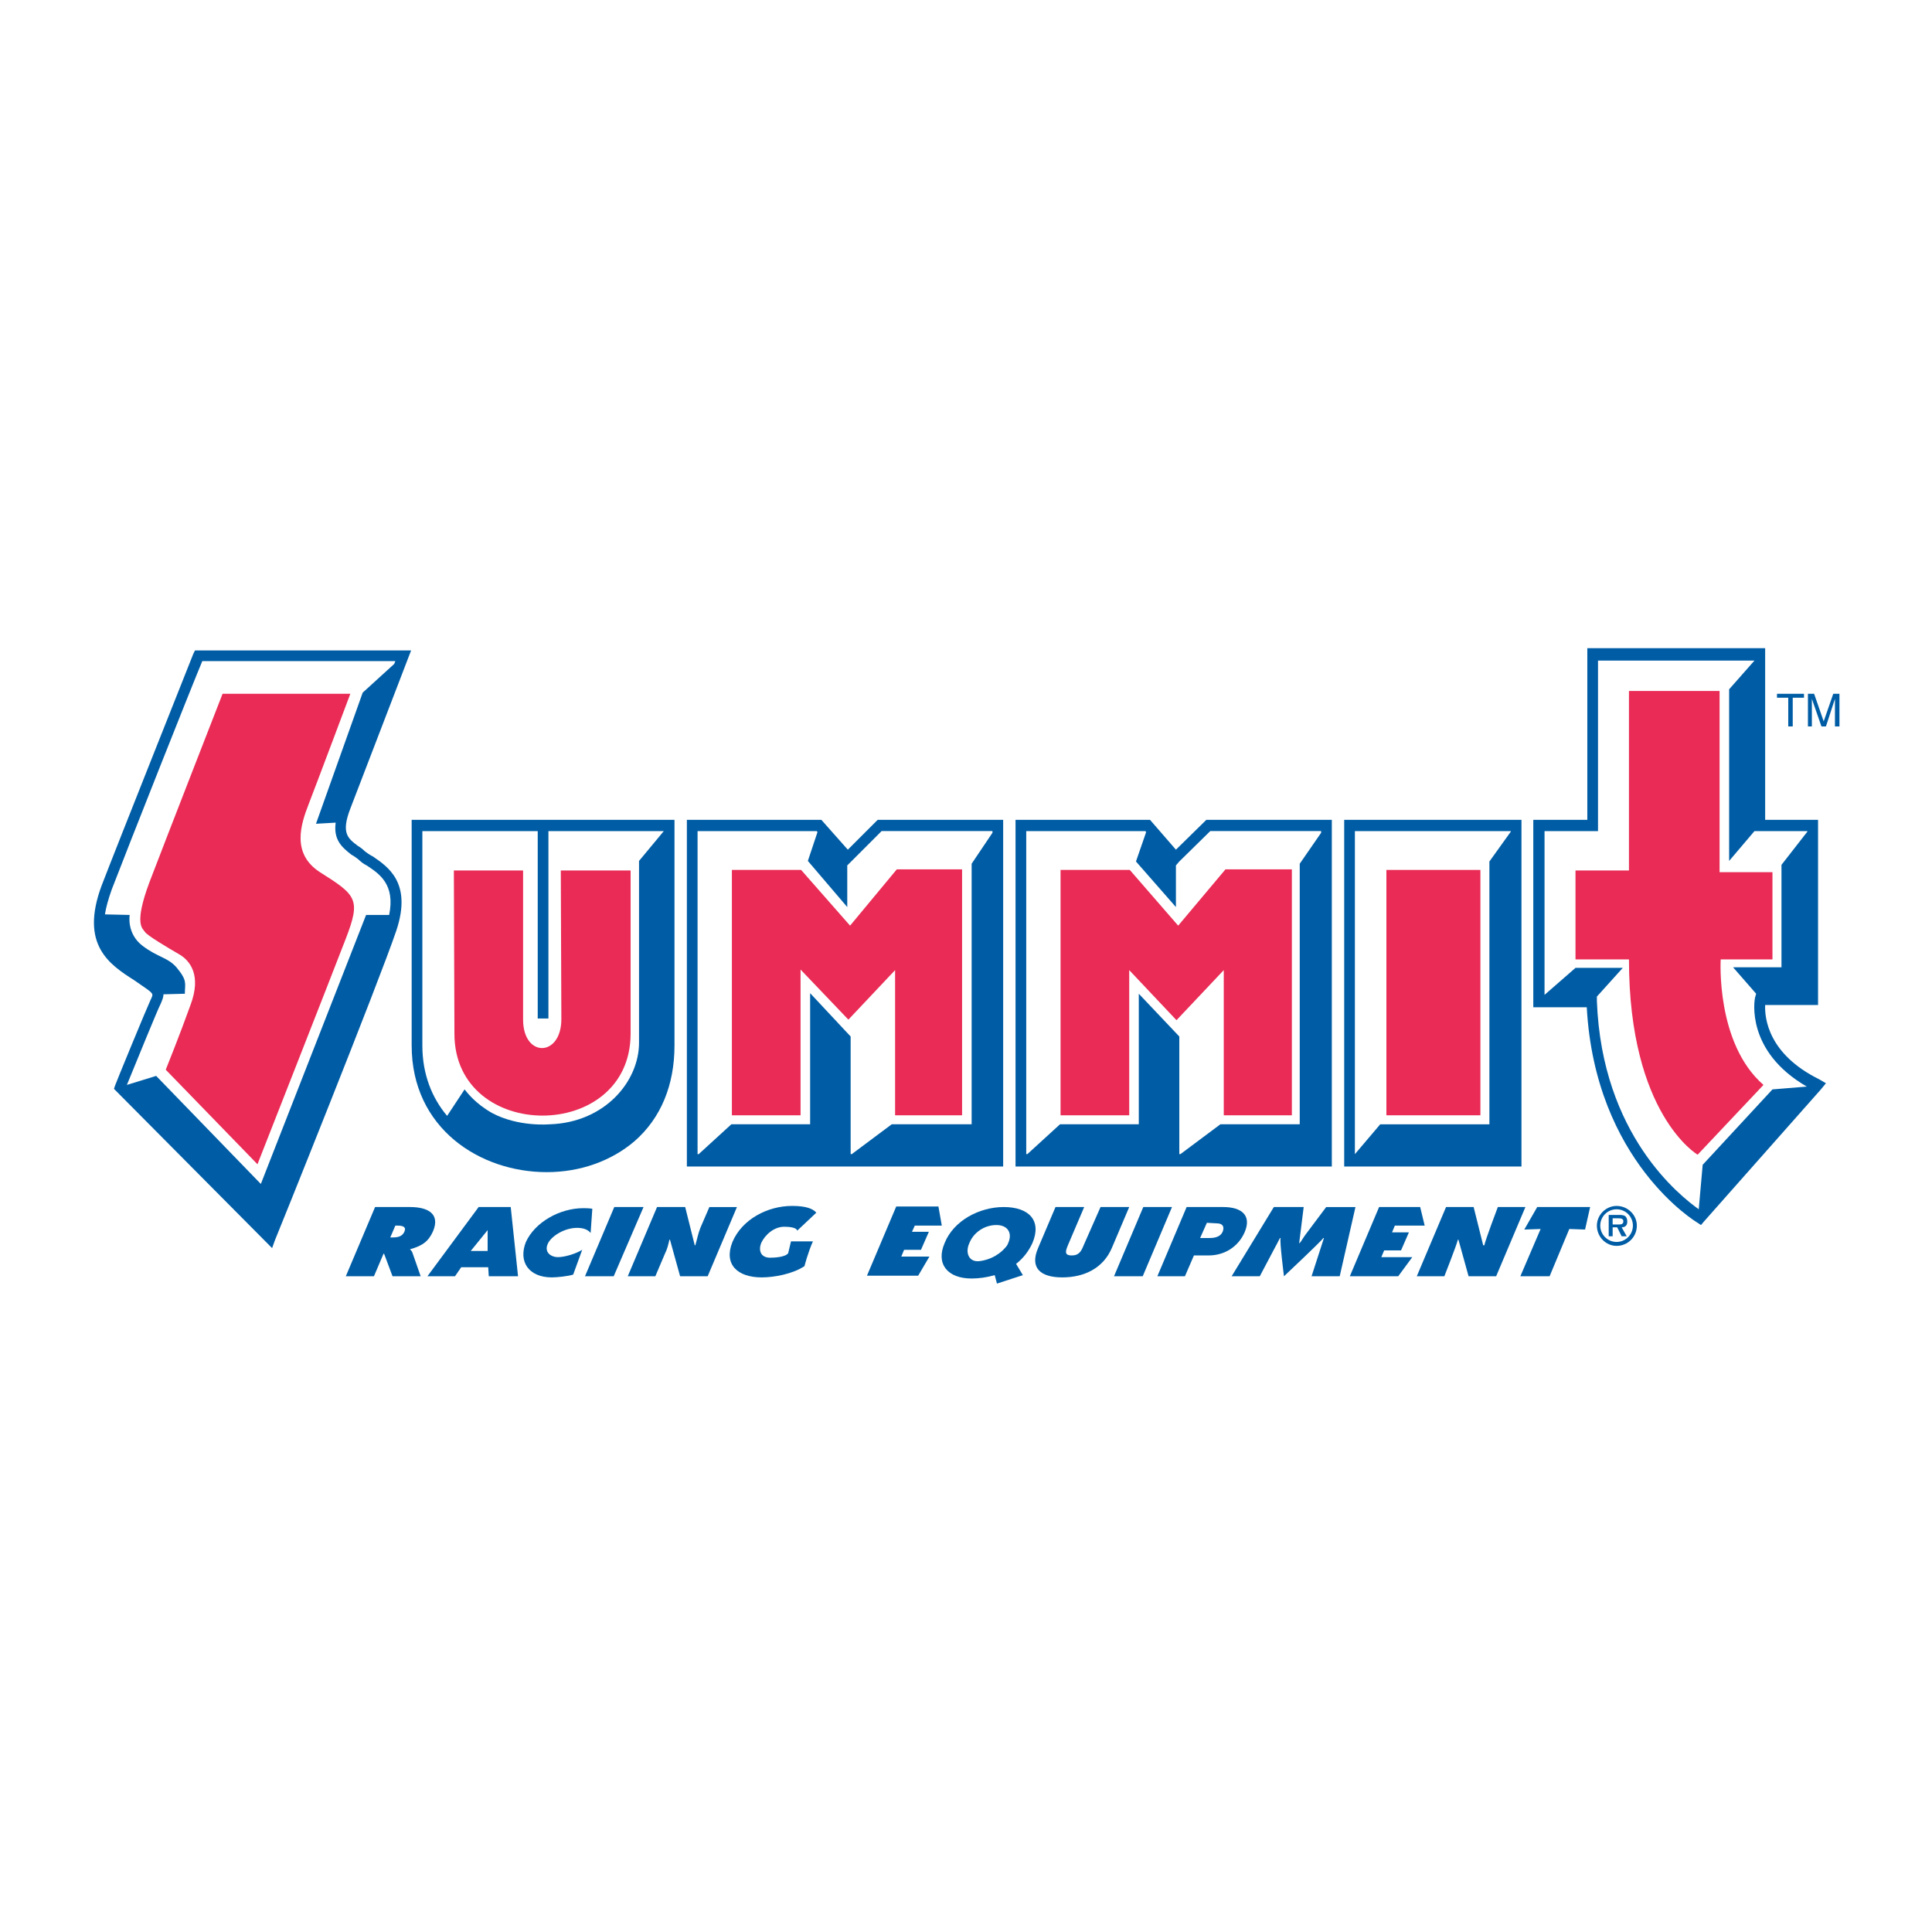 <?xml version="1.0" encoding="utf-8"?>
<!-- Generator: Adobe Illustrator 13.0.0, SVG Export Plug-In . SVG Version: 6.00 Build 14948)  -->
<!DOCTYPE svg PUBLIC "-//W3C//DTD SVG 1.0//EN" "http://www.w3.org/TR/2001/REC-SVG-20010904/DTD/svg10.dtd">
<svg version="1.0" id="Layer_1" xmlns="http://www.w3.org/2000/svg" xmlns:xlink="http://www.w3.org/1999/xlink" x="0px" y="0px"
	 width="192.756px" height="192.756px" viewBox="0 0 192.756 192.756" enable-background="new 0 0 192.756 192.756"
	 xml:space="preserve">
<g>
	<polygon fill-rule="evenodd" clip-rule="evenodd" fill="#FFFFFF" points="0,0 192.756,0 192.756,192.756 0,192.756 0,0 	"/>
	<path fill-rule="evenodd" clip-rule="evenodd" fill="#FFFFFF" d="M79.085,119.416c-1.74,0-3.425,0.561-4.716,1.572l0.056-0.168
		c0.113-0.281,0.113-0.619-0.056-0.898c-0.168-0.225-0.449-0.395-0.786-0.395h-2.751c-0.393,0-0.73,0.225-0.842,0.562l-0.449,1.066
		l-0.225-0.955c-0.112-0.393-0.505-0.674-0.898-0.674h-2.808c-0.225,0-0.505,0.113-0.674,0.338
		c-0.168-0.225-0.449-0.338-0.674-0.338h-2.919c-0.337,0-0.674,0.225-0.843,0.562l-0.449,1.066l0.056-0.449
		c0-0.449-0.225-0.785-0.618-0.955c-0.112,0-0.505-0.168-1.235-0.168c-2.415,0-4.829,1.291-6.064,3.145l-0.225-2.414
		c-0.056-0.449-0.449-0.787-0.954-0.787H47.81c-0.281,0-0.562,0.113-0.73,0.338l-4.548,6.121l-0.28-0.844
		c0.73-0.336,1.403-0.898,1.853-1.965c0.505-1.18,0.28-1.965-0.056-2.471c-0.505-0.785-1.573-1.18-3.088-1.18h-3.481
		c-0.336,0-0.674,0.225-0.842,0.562l-2.919,6.906c-0.113,0.281-0.113,0.617,0.056,0.842c0.168,0.281,0.505,0.449,0.786,0.449h2.807
		c0.393,0,0.73-0.225,0.842-0.617l0.112-0.168l0.056,0.168c0.112,0.336,0.505,0.617,0.842,0.617h2.808
		c0.112,0,0.225-0.057,0.337-0.111c0.112,0.055,0.224,0.055,0.337,0.055h2.751c0.336,0,0.617-0.111,0.786-0.393l0.337-0.449h1.348
		c0,0.506,0.449,0.842,0.898,0.842h2.92c0.224,0,0.505-0.111,0.674-0.279c0.056-0.113,0.112-0.225,0.168-0.281
		c0.674,0.449,1.516,0.674,2.527,0.674c0.393,0,1.685-0.057,2.471-0.281c0.056-0.057,0.112-0.057,0.168-0.111
		c0.168,0.225,0.393,0.336,0.673,0.336h2.864c0.281,0,0.562-0.168,0.73-0.336c0.168,0.168,0.393,0.336,0.674,0.336h2.751
		c0.393,0,0.729-0.225,0.842-0.617l0.449-1.012l0.281,0.898c0.112,0.449,0.449,0.73,0.898,0.73h2.751
		c0.393,0,0.674-0.225,0.842-0.617l0.618-1.404c0.056,0.225,0.168,0.393,0.281,0.562c0.674,1.01,1.965,1.516,3.65,1.516
		c1.347,0,3.425-0.281,4.829-1.236c0.168-0.111,0.337-0.336,0.337-0.561c0.056,0,0.337-1.291,0.786-2.303
		c0.112-0.279,0.112-0.617-0.056-0.898c-0.168-0.225-0.449-0.393-0.786-0.393h-0.337l1.292-1.291
		c0.337-0.338,0.393-0.842,0.112-1.236C81.668,119.752,80.657,119.416,79.085,119.416L79.085,119.416z"/>
	<path fill-rule="evenodd" clip-rule="evenodd" fill="#FFFFFF" d="M161.287,119.584c-0.617,0-1.235,0.225-1.74,0.617
		c0-0.111-0.057-0.225-0.169-0.336c-0.168-0.225-0.393-0.338-0.674-0.338h-5.278c-0.225,0-0.393,0.057-0.561,0.225
		c-0.169-0.168-0.394-0.225-0.618-0.225h-2.751c-0.337,0-0.73,0.225-0.843,0.562c-0.056,0.225-0.225,0.617-0.449,1.123l-0.225-1.012
		c-0.112-0.393-0.449-0.674-0.898-0.674h-2.751c-0.393,0-0.73,0.225-0.842,0.562l-0.562,1.291l-0.28-1.18
		c-0.112-0.393-0.505-0.674-0.898-0.674h-4.099c-0.394,0-0.729,0.225-0.843,0.562l-1.01,2.357l0.393-1.797
		c0.112-0.279,0-0.561-0.169-0.785c-0.168-0.225-0.448-0.338-0.729-0.338h-2.92c-0.28,0-0.562,0.113-0.729,0.338l-0.618,0.842
		v-0.168c0.057-0.225-0.056-0.506-0.225-0.73c-0.168-0.168-0.393-0.281-0.674-0.281h-2.976c-0.337,0-0.617,0.17-0.786,0.449
		l-1.011,1.629c-0.056-0.393-0.168-0.674-0.337-0.898c-0.337-0.561-1.179-1.18-2.92-1.18h-3.649c-0.28,0-0.562,0.113-0.729,0.338
		c-0.169-0.225-0.449-0.338-0.73-0.338h-2.863c-0.281,0-0.562,0.113-0.729,0.338c-0.169-0.225-0.394-0.338-0.674-0.338h-2.92
		c-0.281,0-0.618,0.17-0.786,0.449v-0.055c-0.169-0.225-0.449-0.395-0.786-0.395h-2.864c-0.393,0-0.729,0.225-0.842,0.562
		l-0.562,1.234c-0.056-0.111-0.112-0.168-0.168-0.279c-0.618-0.955-1.909-1.518-3.594-1.518c-2.021,0-3.987,0.787-5.334,2.135
		l-0.225-1.404c-0.112-0.449-0.449-0.785-0.955-0.785h-4.211c-0.393,0-0.73,0.225-0.842,0.561l-2.919,6.906
		c-0.169,0.281-0.112,0.617,0.056,0.842c0.168,0.281,0.449,0.449,0.786,0.449h5.109c0.281,0,0.618-0.168,0.786-0.449l0.787-1.402
		c0.112,0.225,0.168,0.393,0.28,0.561c0.674,1.012,1.909,1.572,3.481,1.572c0.562,0,1.123-0.057,1.628-0.168
		c0.056,0.225,0.225,0.393,0.449,0.506c0.225,0.111,0.449,0.168,0.729,0.111l2.583-0.842c0.281-0.113,0.506-0.281,0.618-0.562
		c0-0.055,0-0.111,0-0.168c0.617,0.674,1.628,0.955,3.031,0.955c1.741,0,3.201-0.449,4.324-1.404l-0.057,0.057
		c-0.112,0.281-0.056,0.617,0.112,0.842c0.169,0.281,0.449,0.449,0.786,0.449h2.864c0.28,0,0.561-0.168,0.729-0.393
		c0.168,0.225,0.449,0.393,0.729,0.393h2.752c0.393,0,0.729-0.225,0.842-0.617l0.674-1.461h0.842c0.786,0,1.572-0.223,2.246-0.561
		l-0.729,1.234c-0.169,0.281-0.169,0.619,0,0.898c0.169,0.281,0.449,0.506,0.786,0.506h2.808c0.337,0,0.617-0.225,0.786-0.506
		l0.617-1.178c0.057,0.279,0.057,0.561,0.112,0.842c0.057,0.336,0.281,0.674,0.618,0.785c0.337,0.113,0.674,0,0.954-0.225
		c0.449-0.449,0.898-0.898,1.291-1.234l-0.112,0.281c-0.056,0.279-0.056,0.617,0.169,0.842c0.168,0.225,0.449,0.393,0.729,0.393
		h2.752c0.225,0,0.393-0.111,0.562-0.168c0.112,0.057,0.28,0.168,0.505,0.168h4.829c0.337,0,0.617-0.168,0.786-0.393l0.168-0.281
		c0,0.113,0.057,0.168,0.112,0.225c0.169,0.281,0.449,0.449,0.786,0.449h2.752c0.337,0,0.674-0.281,0.842-0.617
		c0.112-0.225,0.225-0.617,0.394-1.066l0.28,0.953c0.112,0.449,0.505,0.73,0.898,0.73h2.751c0.394,0,0.73-0.225,0.843-0.617
		l1.796-4.1c0.057,0,0.113,0.057,0.226,0.057l0.168-0.057l-1.46,3.426c-0.112,0.281-0.112,0.617,0.057,0.842
		c0.168,0.281,0.505,0.449,0.786,0.449h2.863c0.393,0,0.729-0.225,0.898-0.617l1.74-4.1l0.898,0.057
		c0.281,0,0.506-0.111,0.674-0.281c0.394,0.955,1.403,1.629,2.471,1.629c1.516,0,2.751-1.18,2.751-2.695
		C164.038,120.82,162.803,119.584,161.287,119.584L161.287,119.584z"/>
	<path fill-rule="evenodd" clip-rule="evenodd" fill="#FFFFFF" d="M183.522,68.489h-0.618c-0.337,0-0.617,0.168-0.729,0.505
		c0,0-0.112,0.449-0.225,0.73c-0.112-0.281-0.281-0.73-0.281-0.73c-0.112-0.337-0.337-0.505-0.674-0.505h-0.617
		c-0.112,0-0.169,0-0.225,0c-0.057,0-0.112,0-0.169,0h-2.694c-0.057,0-0.169,0-0.225,0V64.67c0-0.505-0.394-0.898-0.899-0.898
		h-17.742c-0.506,0-0.898,0.393-0.898,0.898v16.228h-3.931h-0.562c-0.225,0-0.394,0.056-0.562,0.225
		c-0.168-0.168-0.393-0.225-0.617-0.225h-17.688c-0.28,0-0.449,0.056-0.617,0.225c-0.169-0.168-0.394-0.225-0.618-0.225h-0.562
		h-11.735h-0.224c-0.226,0-0.506,0.056-0.674,0.28l-0.112,0.112c0,0-1.348,1.348-2.19,2.19l-1.797-2.078l-0.168-0.225
		c-0.169-0.168-0.449-0.28-0.674-0.28h-0.225h-12.689h-0.506c-0.28,0-0.449,0.056-0.617,0.225c-0.169-0.168-0.394-0.225-0.618-0.225
		h-0.562H87.844H87.62c-0.225,0-0.449,0.056-0.618,0.28l-0.168,0.112c0,0-1.348,1.348-2.19,2.19l-1.796-2.078l-0.168-0.225
		c-0.168-0.168-0.393-0.28-0.674-0.28H81.78H69.091h-0.506c-0.224,0-0.449,0.056-0.617,0.225c-0.168-0.168-0.393-0.225-0.618-0.225
		h-0.505H41.69h-0.562c-0.505,0-0.898,0.393-0.898,0.898v5.222c-0.73-1.179-1.797-1.853-2.471-2.302
		c-0.281-0.168-0.505-0.337-0.673-0.449c-0.281-0.225-0.562-0.449-0.787-0.618c-0.842-0.617-1.123-0.786-0.393-2.583l5.783-15.104
		l0.168-0.505c0.113-0.112,0.169-0.336,0.169-0.561c0-0.449-0.337-0.842-0.786-0.898c-0.056,0-0.112,0-0.168,0l0,0H19.511
		c-0.393,0-0.729,0.225-0.898,0.562L18.5,64.896c-0.056,0.168-7.468,18.753-9.153,23.189c-2.526,6.569,1.18,8.928,3.594,10.499
		c0.225,0.17,0.449,0.338,0.674,0.506c0.168,0.113,0.393,0.225,0.562,0.393c-0.505,1.18-3.2,7.693-3.481,8.479l-0.112,0.338
		c-0.168,0.336-0.056,0.729,0.168,0.953l0.281,0.281l15.497,15.666c0.225,0.225,0.506,0.281,0.842,0.225
		c0.281-0.057,0.562-0.281,0.674-0.561l0.281-0.73c0.112-0.281,9.545-23.695,11.904-30.265v10.444
		c0,8.871,7.243,13.531,14.374,13.531c3.594,0,6.906-1.123,9.377-3.256c1.741-1.572,2.976-3.482,3.65-5.783v7.58
		c0,0.504,0.449,0.953,0.954,0.953h0.506h30.488h0.562c0.225,0,0.449-0.111,0.618-0.225c0.168,0.113,0.337,0.225,0.617,0.225h0.506
		h30.488h0.562c0.225,0,0.449-0.111,0.618-0.225c0.168,0.113,0.337,0.225,0.617,0.225h17.688c0.505,0,0.954-0.449,0.954-0.953
		v-14.992c0.057,0,0.169,0.055,0.225,0.055h4.436c1.235,15.217,11.343,21.281,11.455,21.338l0.336,0.225
		c0.394,0.281,0.899,0.168,1.235-0.168l0.281-0.338l11.623-13.195l0.562-0.617c0.168-0.225,0.225-0.506,0.168-0.787
		c-0.056-0.279-0.225-0.504-0.505-0.672l-0.674-0.338c-3.65-1.854-4.604-4.211-4.829-5.67h4.323c0.506,0,0.898-0.395,0.898-0.898
		v-18.53c0-0.506-0.393-0.898-0.898-0.898h-4.379V70.286c0.056,0,0.168,0.056,0.225,0.056c0,0,0.224,0,0.393,0
		c0,0.786,0,2.134,0,2.134c0,0.393,0.337,0.73,0.73,0.73h0.448c0.394,0,0.73-0.337,0.73-0.73c0,0,0-1.348,0-2.134c0,0,0,0,0.056,0
		v2.134c0,0.393,0.337,0.73,0.73,0.73h0.393c0.225,0,0.337-0.057,0.506-0.169c0.112,0.112,0.28,0.169,0.449,0.169h0.449
		c0.168,0,0.337-0.057,0.449-0.169c0.112,0.112,0.28,0.169,0.449,0.169h0.449c0.393,0,0.729-0.337,0.729-0.73v-3.257
		C184.252,68.826,183.915,68.489,183.522,68.489L183.522,68.489z"/>
	<path fill-rule="evenodd" clip-rule="evenodd" fill="#005DA5" d="M161.287,123.908c-0.898,0-1.629-0.73-1.629-1.629
		s0.73-1.629,1.629-1.629s1.628,0.73,1.628,1.629S162.186,123.908,161.287,123.908L161.287,123.908z M161.287,124.301
		c1.123,0,2.021-0.898,2.021-2.021c0-1.066-0.898-1.965-2.021-1.965c-1.067,0-1.965,0.898-1.965,1.965
		C159.322,123.402,160.22,124.301,161.287,124.301L161.287,124.301z"/>
	<path fill-rule="evenodd" clip-rule="evenodd" fill="#005DA5" d="M161.793,122.447c0.336,0,0.561-0.168,0.561-0.561
		c0-0.225-0.056-0.449-0.225-0.562c-0.168-0.111-0.449-0.111-0.617-0.111h-1.011v2.133h0.393v-0.898h0.45l0.449,0.898h0.505
		L161.793,122.447L161.793,122.447z M160.894,122.168v-0.619h0.506c0.225,0,0.562,0,0.562,0.281s-0.168,0.338-0.449,0.338H160.894
		L160.894,122.168z"/>
	<polygon fill-rule="evenodd" clip-rule="evenodd" fill="#005DA5" points="177.29,69.219 179.984,69.219 179.984,69.612 
		178.861,69.612 178.861,72.476 178.413,72.476 178.413,69.612 177.29,69.612 177.29,69.219 	"/>
	<path fill-rule="evenodd" clip-rule="evenodd" fill="#005DA5" d="M183.073,72.476v-1.909c0-0.112,0-0.505,0-0.842l0,0l-0.898,2.751
		h-0.449l-0.955-2.751l0,0c0,0.337,0,0.73,0,0.842v1.909h-0.393v-3.257h0.617l0.955,2.751l0,0l0.954-2.751h0.618v3.257H183.073
		L183.073,72.476z"/>
	<path fill-rule="evenodd" clip-rule="evenodd" fill="#005DA5" d="M181.501,107.682c-5.109-2.527-5.446-6.121-5.391-7.412h5.278
		V81.796h-5.278V64.67h-17.743v17.126h-4.828h-0.562v18.698h5.334c0.842,15.385,10.948,21.449,11.062,21.504l0.336,0.225
		l0.281-0.336l11.679-13.195l0.506-0.617L181.501,107.682L181.501,107.682z M159.322,99.877v-0.449l2.583-2.864h-4.717l-3.089,2.694
		V82.919h4.829h0.506V65.906h15.609l0,0l-2.527,2.864v17.125l2.527-2.976h5.277v0.056l-2.582,3.312v10.219h-4.829l2.302,2.639
		l-0.112,0.393c-0.056,0.225-0.954,5.334,5.166,8.871l-3.426,0.281l-6.962,7.523l-0.393,4.436
		C167.688,119.359,159.827,113.295,159.322,99.877L159.322,99.877z"/>
	<path fill-rule="evenodd" clip-rule="evenodd" fill="#005DA5" d="M40.735,65.625l0.281-0.73H19.455l-0.168,0.336
		c-0.056,0.168-7.468,18.754-9.152,23.134c-2.19,5.896,0.786,7.861,3.256,9.433c0.225,0.168,0.505,0.336,0.73,0.506
		c1.235,0.842,1.179,0.842,0.955,1.348l-0.056,0.111c-0.393,0.842-3.425,8.197-3.537,8.535l-0.113,0.336l15.778,15.891l0.281-0.785
		c0.112-0.225,10.387-25.773,12.128-30.939c1.572-4.772-0.898-6.345-2.358-7.355c-0.337-0.168-0.562-0.337-0.786-0.505
		c-0.225-0.225-0.449-0.393-0.73-0.562c-0.954-0.73-1.684-1.235-0.73-3.706L40.735,65.625L40.735,65.625z M35.064,85.277
		c0.225,0.112,0.449,0.281,0.674,0.449c0.225,0.225,0.505,0.449,0.842,0.618c1.292,0.842,2.864,1.909,2.246,4.941h-2.302
		l-10.5,26.839l-10.444-10.781l-2.92,0.898c1.123-2.752,3.032-7.412,3.313-7.973l0.056-0.113c0.168-0.393,0.281-0.674,0.281-0.953
		l2.134-0.057c0-1.066,0.281-1.291-0.843-2.639c-0.898-1.011-1.796-0.955-3.369-2.134c-1.628-1.235-1.292-3.088-1.292-3.088
		l-2.47-0.056c0.112-0.73,0.337-1.517,0.673-2.471c1.572-4.099,7.974-20.27,9.04-22.797h19.259l-0.112,0.281l-3.145,2.863
		l-4.66,13.083l1.965-0.112C33.268,83.761,34.054,84.491,35.064,85.277L35.064,85.277z"/>
	<path fill-rule="evenodd" clip-rule="evenodd" fill="#005DA5" d="M99.523,81.796H87.788h-0.225l-0.168,0.168l-2.808,2.808
		l-2.639-2.976h-0.225H69.035h-0.506v34.588h0.506h30.489h0.562V81.796H99.523L99.523,81.796z M69.596,82.919H81.5l0.056,0.112
		l-0.955,2.863l3.93,4.604v-4.155l0.394-0.393l3.032-3.032h11.061v0.168l-2.077,3.088v25.996h-7.973l-3.986,2.977h-0.113v-11.734
		l-4.042-4.324v13.082h-7.861l-3.257,2.977h-0.112V82.919L69.596,82.919z"/>
	<path fill-rule="evenodd" clip-rule="evenodd" fill="#005DA5" d="M151.293,81.796h-17.182v34.588h17.687V81.796H151.293
		L151.293,81.796z M135.178,82.919h15.554v0.056l-2.134,2.976v26.221h-10.893l-2.527,2.977l0,0V82.919L135.178,82.919z"/>
	<path fill-rule="evenodd" clip-rule="evenodd" fill="#005DA5" d="M132.314,81.796h-11.735h-0.225l-0.169,0.168l-2.863,2.808
		l-2.583-2.976h-0.225h-12.689h-0.505v34.588h0.505h30.489h0.562V81.796H132.314L132.314,81.796z M102.387,82.919h11.903
		l0.057,0.112l-1.011,2.919l3.986,4.548v-4.155l0.337-0.393l3.088-3.032h11.062v0.168l-2.134,3.088v25.996h-7.917l-3.986,2.977
		h-0.112v-11.734l-4.043-4.268v13.025h-7.86l-3.257,2.977h-0.112V82.919L102.387,82.919z"/>
	<path fill-rule="evenodd" clip-rule="evenodd" fill="#005DA5" d="M66.788,81.796H54.211H41.072v22.516
		c0,8.254,6.794,12.633,13.476,12.633c3.369,0,6.457-1.123,8.759-3.088c2.639-2.303,3.987-5.615,3.987-9.545V81.796H66.788
		L66.788,81.796z M42.139,104.312V82.919h11.51v18.698h1.067V82.919h11.511l0,0l-2.471,2.976c0,0,0,9.602,0,18.136
		c0,3.873-3.425,7.973-8.928,8.141c-0.056,0-3.088,0.281-5.727-1.123c-1.685-0.953-2.471-2.021-2.751-2.357l-1.741,2.639
		C43.093,109.533,42.139,107.176,42.139,104.312L42.139,104.312z"/>
	<path fill-rule="evenodd" clip-rule="evenodd" fill="#005DA5" d="M37.422,120.426h3.481c1.797,0,3.032,0.674,2.302,2.416
		c-0.449,1.01-1.066,1.459-2.302,1.797l0,0c0.112,0.111,0.225,0.225,0.281,0.447l0.786,2.246h-2.808l-0.842-2.246h-0.056
		l-0.955,2.246h-2.807L37.422,120.426L37.422,120.426z M38.938,123.459h0.225c0.449,0,0.955-0.057,1.179-0.562
		c0.225-0.504-0.168-0.617-0.674-0.617h-0.225L38.938,123.459L38.938,123.459z"/>
	<path fill-rule="evenodd" clip-rule="evenodd" fill="#005DA5" d="M45.396,127.332h-2.751l5.109-6.906h3.201l0.73,6.906h-2.92
		l-0.056-0.898h-2.695L45.396,127.332L45.396,127.332z M48.652,124.807v-2.078l-1.685,2.078H48.652L48.652,124.807z"/>
	<path fill-rule="evenodd" clip-rule="evenodd" fill="#005DA5" d="M58.928,123.01c-0.281-0.338-0.73-0.506-1.348-0.506
		c-1.292,0-2.583,0.842-2.92,1.572c-0.393,0.842,0.281,1.348,1.011,1.348c0.674,0,1.797-0.338,2.415-0.73l-0.898,2.471
		c-0.505,0.168-1.628,0.281-2.134,0.281c-2.302,0-3.369-1.572-2.583-3.537c0.898-1.965,3.369-3.369,5.727-3.369
		c0.618,0,0.898,0.057,0.898,0.057L58.928,123.01L58.928,123.01z"/>
	<polygon fill-rule="evenodd" clip-rule="evenodd" fill="#005DA5" points="61.286,120.426 64.206,120.426 61.229,127.332 
		58.366,127.332 61.286,120.426 	"/>
	<path fill-rule="evenodd" clip-rule="evenodd" fill="#005DA5" d="M65.553,120.426h2.808l0.954,3.818h0.056
		c0.168-0.561,0.281-1.178,0.505-1.74l0.898-2.078h2.751l-2.92,6.906h-2.751l-1.011-3.648h-0.056
		c-0.112,0.506-0.224,0.955-0.449,1.402l-0.955,2.246h-2.751L65.553,120.426L65.553,120.426z"/>
	<path fill-rule="evenodd" clip-rule="evenodd" fill="#005DA5" d="M81.106,123.852c-0.505,1.123-0.842,2.471-0.842,2.471
		c-1.179,0.785-3.032,1.123-4.267,1.123c-2.415,0-3.818-1.291-2.92-3.537c0.955-2.246,3.481-3.594,5.952-3.594
		c1.404,0,2.078,0.281,2.415,0.674l-1.909,1.797c-0.056-0.338-0.842-0.393-1.292-0.393c-1.011,0-1.909,0.785-2.302,1.627
		c-0.281,0.73-0.056,1.461,0.898,1.461c0.45,0,1.516-0.057,1.797-0.449l0.281-1.18H81.106L81.106,123.852z"/>
	<polygon fill-rule="evenodd" clip-rule="evenodd" fill="#005DA5" points="89.417,120.371 93.627,120.371 93.964,122.279 
		91.27,122.279 90.988,122.896 92.673,122.896 91.887,124.693 90.203,124.693 89.922,125.367 92.729,125.367 91.606,127.277 
		86.497,127.277 89.417,120.371 	"/>
	<path fill-rule="evenodd" clip-rule="evenodd" fill="#005DA5" d="M102.05,127.221l-2.583,0.842l-0.225-0.842
		c-0.786,0.225-1.572,0.336-2.302,0.336c-2.415,0-3.593-1.459-2.695-3.537c0.898-2.246,3.481-3.594,5.896-3.594
		c2.527,0,3.818,1.348,2.864,3.594c-0.337,0.73-0.843,1.461-1.629,2.078L102.05,127.221L102.05,127.221z M100.253,124.525
		c0.169-0.168,0.281-0.336,0.337-0.506c0.449-1.01-0.056-1.797-1.179-1.797c-1.235,0-2.302,0.787-2.695,1.797
		c-0.449,0.955-0.056,1.967,1.066,1.797C99.411,125.592,100.253,124.525,100.253,124.525L100.253,124.525z"/>
	<path fill-rule="evenodd" clip-rule="evenodd" fill="#005DA5" d="M112.662,120.426l-1.74,4.1c-0.843,1.965-2.695,2.92-4.941,2.92
		c-2.189,0-3.257-0.955-2.415-2.92l1.741-4.1h2.863l-1.628,3.818c-0.225,0.562-0.394,1.012,0.393,1.012
		c0.73,0,0.955-0.449,1.18-1.012l1.685-3.818H112.662L112.662,120.426z"/>
	<polygon fill-rule="evenodd" clip-rule="evenodd" fill="#005DA5" points="114.066,120.426 116.93,120.426 114.01,127.332 
		111.146,127.332 114.066,120.426 	"/>
	<path fill-rule="evenodd" clip-rule="evenodd" fill="#005DA5" d="M118.39,120.426h3.649c1.853,0,2.863,0.844,2.134,2.527
		c-0.618,1.404-1.966,2.303-3.594,2.303h-1.46l-0.898,2.076h-2.751L118.39,120.426L118.39,120.426z M119.737,123.516h0.954
		c0.505,0,1.066-0.113,1.291-0.619c0.225-0.561-0.056-0.842-0.562-0.842l-1.01-0.057L119.737,123.516L119.737,123.516z"/>
	<path fill-rule="evenodd" clip-rule="evenodd" fill="#005DA5" d="M127.092,120.426h2.977l-0.449,3.594h0.056
		c0.226-0.279,0.394-0.617,0.618-0.898l2.021-2.695h2.92l-1.572,6.906h-2.808l1.235-3.816h-0.057
		c-0.168,0.279-3.93,3.816-3.93,3.816s-0.45-3.48-0.338-3.816h-0.056c-0.168,0.279-0.28,0.561-0.449,0.842l-1.572,2.975h-2.808
		L127.092,120.426L127.092,120.426z"/>
	<polygon fill-rule="evenodd" clip-rule="evenodd" fill="#005DA5" points="137.593,120.426 141.691,120.426 142.141,122.279 
		139.164,122.279 138.884,122.953 140.568,122.953 139.782,124.75 138.098,124.75 137.816,125.424 140.905,125.424 139.501,127.332 
		134.673,127.332 137.593,120.426 	"/>
	<path fill-rule="evenodd" clip-rule="evenodd" fill="#005DA5" d="M144.273,120.426h2.752l0.954,3.818h0.112
		c0.112-0.561,1.348-3.818,1.348-3.818h2.752l-2.92,6.906h-2.751l-1.012-3.648h-0.056c-0.112,0.506-1.348,3.648-1.348,3.648h-2.751
		L144.273,120.426L144.273,120.426z"/>
	<polygon fill-rule="evenodd" clip-rule="evenodd" fill="#005DA5" points="153.37,120.426 158.648,120.426 158.143,122.672 
		156.57,122.617 154.605,127.332 151.686,127.332 153.707,122.617 152.079,122.672 153.37,120.426 	"/>
	<path fill-rule="evenodd" clip-rule="evenodd" fill="#E92B55" d="M22.206,69.219h12.746c0,0-3.369,8.984-4.155,11.005
		s-1.741,4.941,1.123,6.794c3.649,2.302,4.099,2.695,2.583,6.625c-1.404,3.649-8.815,22.515-8.815,22.515l-9.152-9.432
		c0,0,1.404-3.482,2.47-6.457c1.123-2.977-0.056-4.436-1.123-5.054c-1.067-0.618-3.257-1.909-3.425-2.246
		c-0.225-0.337-1.123-0.73,0.449-4.941C16.535,83.761,22.206,69.219,22.206,69.219L22.206,69.219z"/>
	<path fill-rule="evenodd" clip-rule="evenodd" fill="#E92B55" d="M162.522,68.938h9.04v18.08h5.277v8.703h-5.165
		c0,0-0.506,8.367,4.268,12.521l-6.569,6.963c0,0-6.851-3.986-6.851-19.484h-5.334V86.85h5.334V68.938L162.522,68.938z"/>
	<polygon fill-rule="evenodd" clip-rule="evenodd" fill="#E92B55" points="73.021,111.387 73.021,86.793 79.927,86.793 
		84.812,92.352 89.473,86.737 95.986,86.737 95.986,111.273 89.304,111.273 89.304,96.788 84.644,101.729 79.871,96.731 
		79.871,111.273 73.021,111.273 73.021,111.387 	"/>
	<polygon fill-rule="evenodd" clip-rule="evenodd" fill="#E92B55" points="138.322,86.793 147.699,86.793 147.699,111.273 
		138.322,111.273 138.322,86.793 	"/>
	<polygon fill-rule="evenodd" clip-rule="evenodd" fill="#E92B55" points="105.812,111.387 105.812,86.793 112.719,86.793 
		117.547,92.352 122.264,86.737 128.889,86.737 128.889,111.273 122.095,111.273 122.095,96.788 117.379,101.785 112.662,96.788 
		112.662,111.273 105.812,111.273 105.812,111.387 	"/>
	<path fill-rule="evenodd" clip-rule="evenodd" fill="#E92B55" d="M45.283,86.85h6.906v14.879c0,3.818,3.818,3.762,3.818-0.055
		L55.952,86.85h6.962c0,0,0,0.281,0,16.283c0,10.893-17.575,10.893-17.575,0C45.283,87.13,45.283,86.85,45.283,86.85L45.283,86.85z"
		/>
</g>
</svg>
